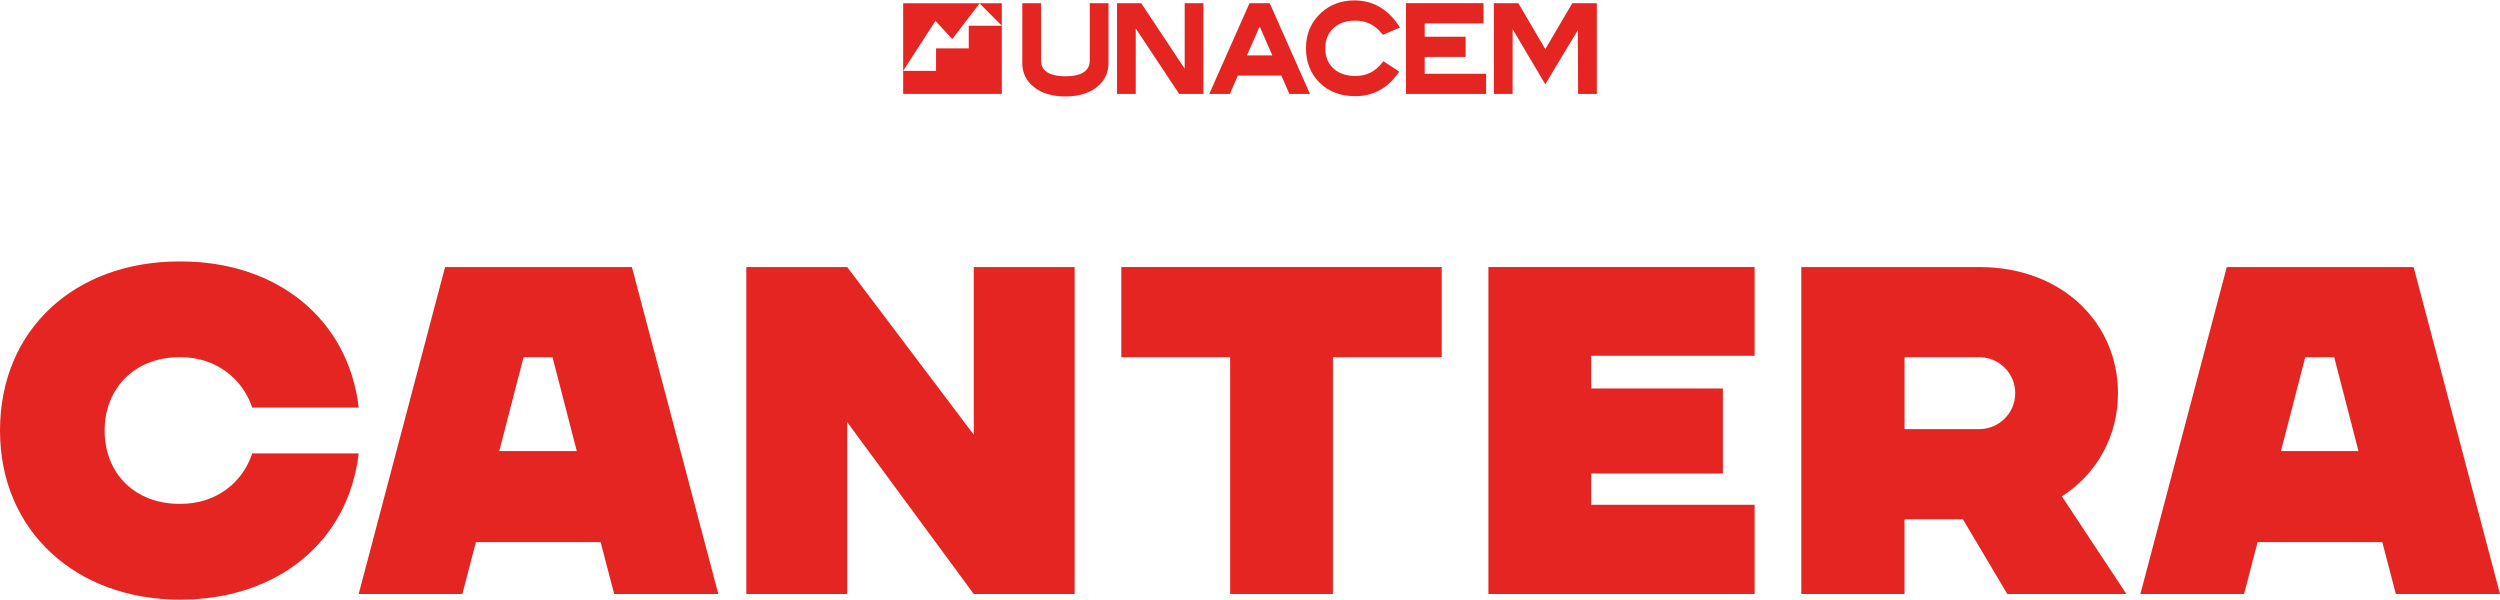 <?xml version="1.0" encoding="UTF-8" standalone="no"?><!DOCTYPE svg PUBLIC "-//W3C//DTD SVG 1.1//EN" "http://www.w3.org/Graphics/SVG/1.1/DTD/svg11.dtd"><svg width="100%" height="100%" viewBox="0 0 1200 288" version="1.1" xmlns="http://www.w3.org/2000/svg" xmlns:xlink="http://www.w3.org/1999/xlink" xml:space="preserve" xmlns:serif="http://www.serif.com/" style="fill-rule:evenodd;clip-rule:evenodd;stroke-linejoin:round;stroke-miterlimit:2;"><g id="logo-rojo"><path d="M121.061,217.635l51.114,-0c-4.931,42.371 -39.009,70.169 -85.415,70.169l-0.672,-0c-49.097,-0 -86.088,-32.507 -86.088,-81.155c-0,-48.423 35.872,-81.155 86.088,-81.155l0.672,-0c46.406,-0 80.484,27.8 85.415,70.171l-51.114,-0c-4.483,-13.676 -17.263,-24.213 -34.301,-24.213l-0.672,-0c-21.298,-0 -35.869,14.797 -35.869,35.197c-0,20.625 14.571,35.199 35.869,35.199l0.672,-0c17.038,-0 29.818,-10.314 34.301,-24.213" style="fill:#e52521;fill-rule:nonzero;"/><path d="M276.859,216.514l-11.658,-45.062l-13.9,-0l-11.658,45.062l37.216,-0Zm11.433,43.716l-59.858,-0l-6.501,24.885l-49.769,-0l41.473,-156.932l89.675,-0l41.476,156.932l-49.995,-0l-6.501,-24.885Z" style="fill:#e52521;fill-rule:nonzero;"/><path d="M515.829,128.183l0,156.931l-48.423,0l-60.756,-82.5l0,82.5l-48.423,0l0,-156.931l48.423,0l60.756,80.483l0,-80.483l48.423,0Z" style="fill:#e52521;fill-rule:nonzero;"/><path d="M692.027,171.452l-52.236,0l0,113.662l-49.321,0l0,-113.662l-52.234,0l0,-43.269l153.791,0l0,43.269Z" style="fill:#e52521;fill-rule:nonzero;"/><path d="M763.756,170.78l-0,15.692l63.22,0l-0,40.801l-63.22,0l-0,15.021l78.466,0l-0,42.82l-127.786,0l-0,-156.931l127.786,0l-0,42.597l-78.466,0Z" style="fill:#e52521;fill-rule:nonzero;"/><path d="M950.045,205.977c9.415,-0 17.263,-7.622 17.263,-17.264c-0,-9.638 -7.848,-17.26 -17.263,-17.26l-35.871,-0l-0,34.524l35.871,-0Zm-85.415,-77.793l85.415,-0c40.129,-0 66.584,27.127 66.584,60.529c-0,20.403 -9.865,38.561 -26.904,49.547l30.938,46.855l-57.168,-0l-21.298,-35.868l-28.023,-0l-0,35.868l-49.544,-0l-0,-156.931Z" style="fill:#e52521;fill-rule:nonzero;"/><path d="M1132.07,216.514l-11.656,-45.062l-13.902,-0l-11.656,45.062l37.214,-0Zm11.435,43.716l-59.858,-0l-6.503,24.885l-49.767,-0l41.473,-156.932l89.675,-0l41.474,156.932l-49.993,-0l-6.501,-24.885Z" style="fill:#e52521;fill-rule:nonzero;"/><path d="M577.64,45.091l-11.628,0l-20.851,-31.418l-0,31.418l-8.989,0l-0,-43.561l11.614,0l20.863,31.441l-0,-31.441l8.991,0l-0,43.561Z" style="fill:#e52521;fill-rule:nonzero;"/><path d="M511.414,46.291c-6.2,-0 -11.228,-1.469 -14.95,-4.364c-3.82,-2.972 -5.754,-6.865 -5.754,-11.571l0,-28.825l8.988,-0l0,27.226c0,1.939 0,7.841 11.716,7.841c11.662,-0 11.662,-5.902 11.662,-7.841l0,-27.226l8.991,-0l0,28.825c0,4.706 -1.934,8.599 -5.756,11.571c-3.721,2.895 -8.735,4.364 -14.897,4.364" style="fill:#e52521;fill-rule:nonzero;"/><path d="M610.707,26.578l-12.175,-0l6.112,-13.881l6.063,13.881Zm-1.24,-25.047l-9.701,-0l-19.325,43.561l9.889,-0l3.85,-8.816l20.874,-0l3.849,8.816l9.89,-0l-19.326,-43.561Z" style="fill:#e52521;fill-rule:nonzero;"/><path d="M650.46,46.16c-6.979,-0 -12.709,-2.176 -17.046,-6.467c-4.344,-4.295 -6.548,-9.863 -6.548,-16.547c0,-6.973 2.504,-12.744 7.436,-17.158c4.276,-3.845 9.583,-5.792 15.778,-5.792c8.698,-0 15.791,3.955 21.086,11.763l0.856,1.252l-8.218,3.487l-0.581,-0.712c-3.38,-4.1 -7.533,-6.097 -12.705,-6.097c-4.407,-0 -7.946,1.246 -10.526,3.695c-2.595,2.467 -3.861,5.583 -3.861,9.528c0,4.078 1.266,7.248 3.857,9.69c2.58,2.431 6.159,3.664 10.634,3.664c5.237,-0 9.391,-2.032 12.692,-6.214l0.698,-0.88l7.628,5.002l-0.763,1.057c-5.156,7.121 -12.024,10.729 -20.417,10.729" style="fill:#e52521;fill-rule:nonzero;"/><path d="M683.854,35.398l-0,-8.075l19.639,-0l-0,-9.694l-19.639,-0l-0,-6.402l28.23,-0l-0,-9.696l-37.222,-0l-0,43.56l38.474,-0l-0,-9.693l-29.482,-0Z" style="fill:#e52521;fill-rule:nonzero;"/><path d="M766.475,45.091l-8.985,0l-0.145,-30.626l-15.61,25.983l-15.68,-26.445l-0,31.088l-8.992,0l-0,-43.561l11.733,0l12.945,22.041l12.978,-22.041l11.756,0l-0,43.561Z" style="fill:#e52521;fill-rule:nonzero;"/><path d="M480.867,12.348l-15.87,-0l0,10.877l-15.692,-0l0,10.788l-15.78,-0l0,11.055l47.342,-0l0,-32.72Z" style="fill:#e52521;fill-rule:nonzero;"/><path d="M480.868,12.344l0,-10.783l-47.343,0l0,32.455l15.493,-23.985l8.084,8.737l13.1,-17.118l10.666,10.694Z" style="fill:#e52521;fill-rule:nonzero;"/></g></svg>